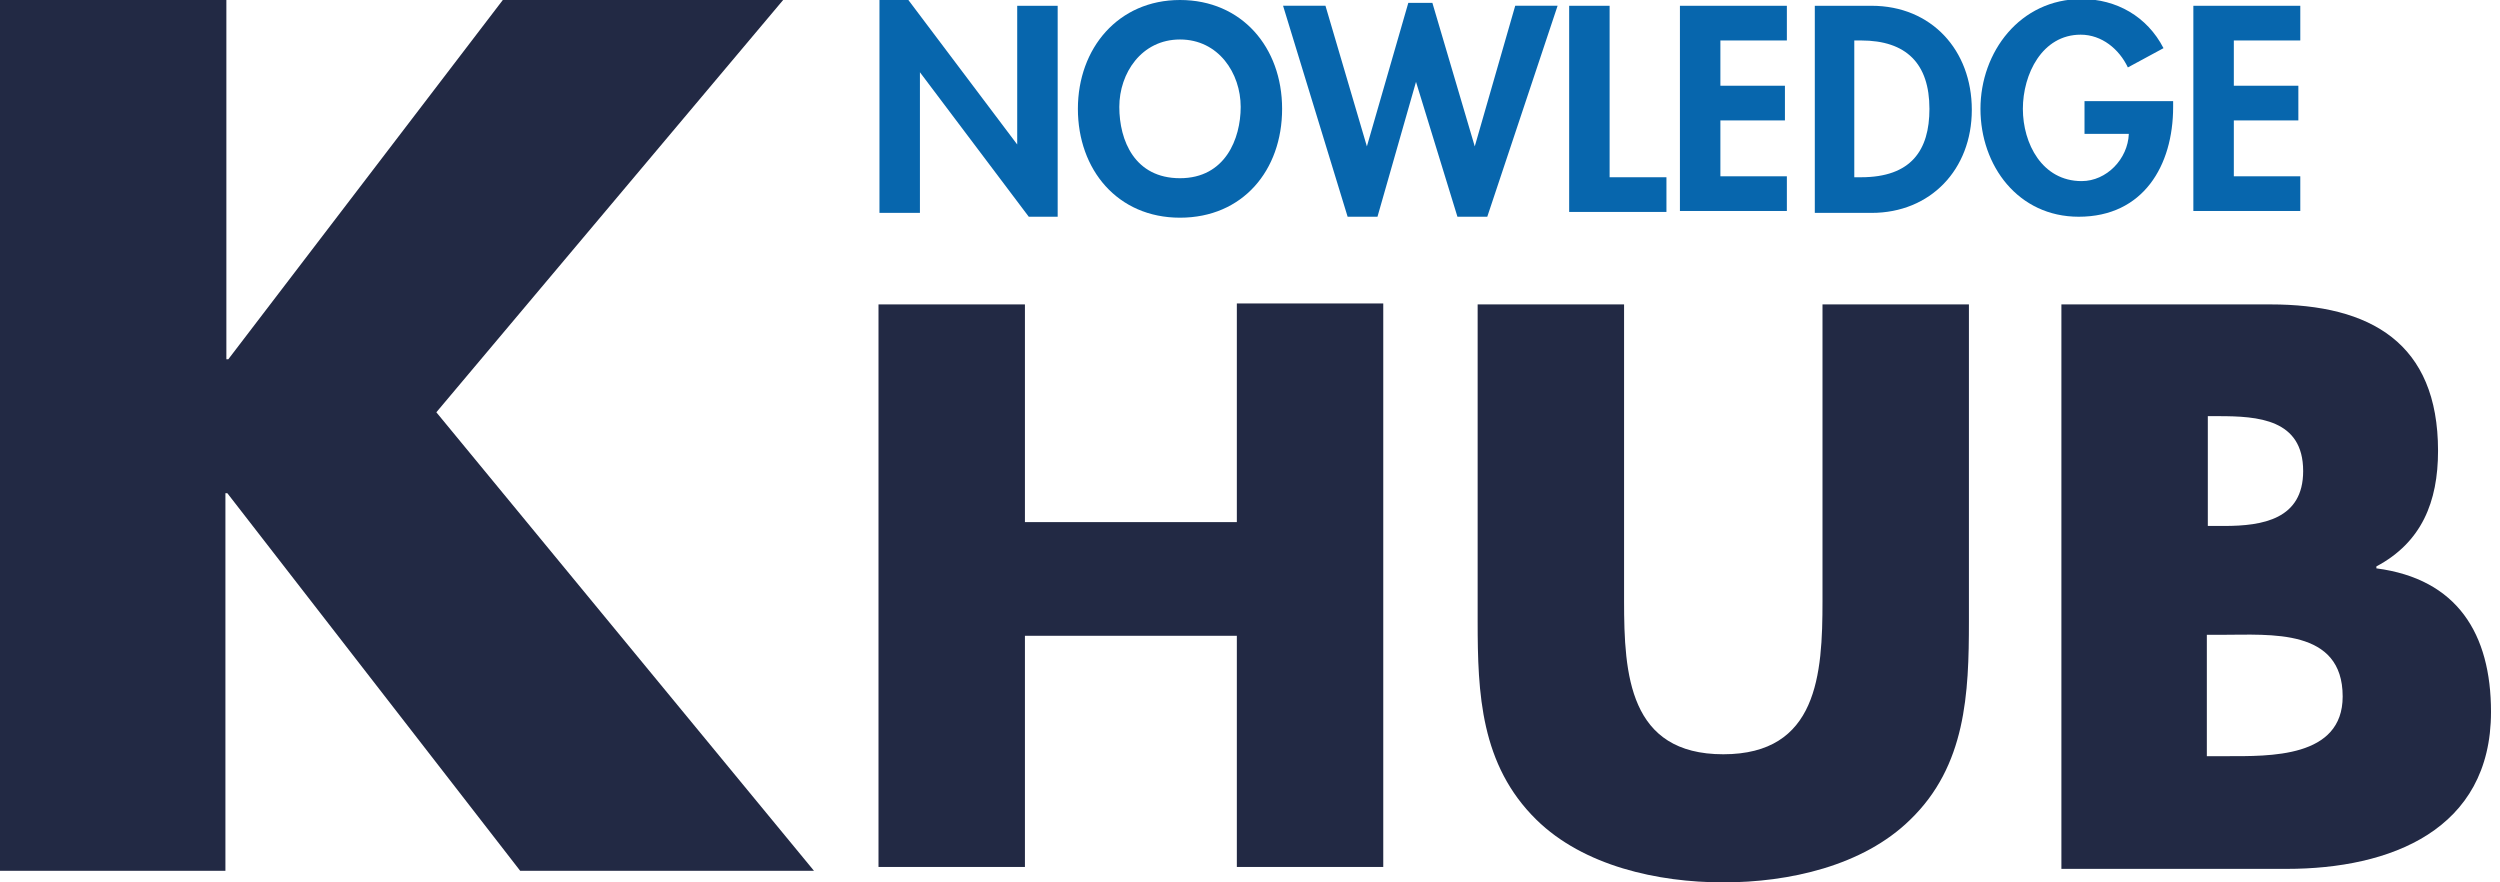 <svg xmlns="http://www.w3.org/2000/svg" width="102" height="36" viewBox="0 0 102 36" fill="none">
  <g clip-path="url(#clip0_1100_2860)">
    <path d="M35.882 0H37.061L41.502 5.895V0.236H43.153V8.843H41.974L37.533 2.948V8.686H35.882V0Z" fill="#0766AD"/>
    <path d="M48.144 8.882C45.59 8.882 43.978 6.917 43.978 4.441C43.978 1.965 45.629 0 48.144 0C50.659 0 52.31 1.926 52.31 4.441C52.31 6.956 50.699 8.882 48.144 8.882ZM48.144 1.611C46.572 1.611 45.668 2.987 45.668 4.362C45.668 5.738 46.297 7.271 48.144 7.271C49.991 7.271 50.62 5.659 50.62 4.362C50.62 2.987 49.716 1.611 48.144 1.611Z" fill="#0766AD"/>
    <path d="M55.769 5.973L57.459 0.117H58.441L60.17 5.973L61.821 0.235H63.55L60.681 8.842H59.463L57.773 3.34L56.201 8.842H54.983L52.349 0.235H54.079L55.769 5.973Z" fill="#0766AD"/>
    <path d="M65.672 7.232H67.991V8.647H64.022V0.236H65.672V7.232Z" fill="#0766AD"/>
    <path d="M70.192 1.651V3.498H72.825V4.913H70.192V7.193H72.904V8.608H68.541V0.236H72.904V1.651H70.192Z" fill="#0766AD"/>
    <path d="M74.004 0.236H76.362C78.799 0.236 80.45 2.044 80.45 4.481C80.45 6.918 78.76 8.686 76.362 8.686H74.044V0.236H74.004ZM75.655 7.232H75.93C77.974 7.232 78.721 6.132 78.721 4.442C78.721 2.594 77.777 1.651 75.93 1.651H75.655V7.232Z" fill="#0766AD"/>
    <path d="M88.664 4.166V4.363C88.664 6.76 87.445 8.843 84.812 8.843C82.336 8.843 80.803 6.76 80.803 4.441C80.803 2.123 82.415 -0.039 84.93 -0.039C86.345 -0.039 87.603 0.668 88.271 1.965L86.817 2.751C86.463 2.005 85.755 1.415 84.891 1.415C83.319 1.415 82.533 3.026 82.533 4.441C82.533 5.856 83.319 7.389 84.93 7.389C85.952 7.389 86.817 6.485 86.856 5.463H85.048V4.127H88.664V4.166Z" fill="#0766AD"/>
    <path d="M91.14 1.651V3.498H93.773V4.913H91.14V7.193H93.852V8.608H89.489V0.236H93.852V1.651H91.14Z" fill="#0766AD"/>
    <path d="M20.515 0H31.952L17.803 16.821L33.21 35.528H21.223L9.275 20.122H9.197V35.528H0V0H9.236V14.659H9.314L20.515 0Z" fill="#222944"/>
    <path d="M50.463 21.263V12.381H56.437V35.372H50.463V25.94H41.817V35.372H35.843V12.42H41.817V21.302H50.463V21.263Z" fill="#222944"/>
    <path d="M80.332 12.42V25.35C80.332 28.298 80.214 31.245 77.934 33.446C76.009 35.333 72.983 36.001 70.31 36.001C67.638 36.001 64.611 35.333 62.686 33.446C60.406 31.206 60.288 28.298 60.288 25.35V12.42H66.262V24.525C66.262 27.512 66.459 30.774 70.31 30.774C74.162 30.774 74.358 27.512 74.358 24.525V12.42H80.332Z" fill="#222944"/>
    <path d="M84.105 35.411V12.42H92.633C96.721 12.42 99.472 13.992 99.472 18.394C99.472 20.477 98.803 22.127 96.956 23.11V23.189C100.258 23.621 101.633 25.861 101.633 29.044C101.633 33.878 97.507 35.45 93.301 35.45H84.105V35.411ZM90.079 21.459H90.747C92.319 21.459 93.969 21.184 93.969 19.219C93.969 17.097 92.122 16.979 90.511 16.979H90.079V21.42V21.459ZM90.079 30.852H90.825C92.594 30.852 95.581 30.931 95.581 28.416C95.581 25.625 92.633 25.9 90.668 25.9H90.039V30.852H90.079Z" fill="#222944"/>
  </g>
  <defs>
    <clipPath id="clip0_1100_2860">
      <rect width="101.633" height="36" fill="white"/>
    </clipPath>
  </defs>
</svg>